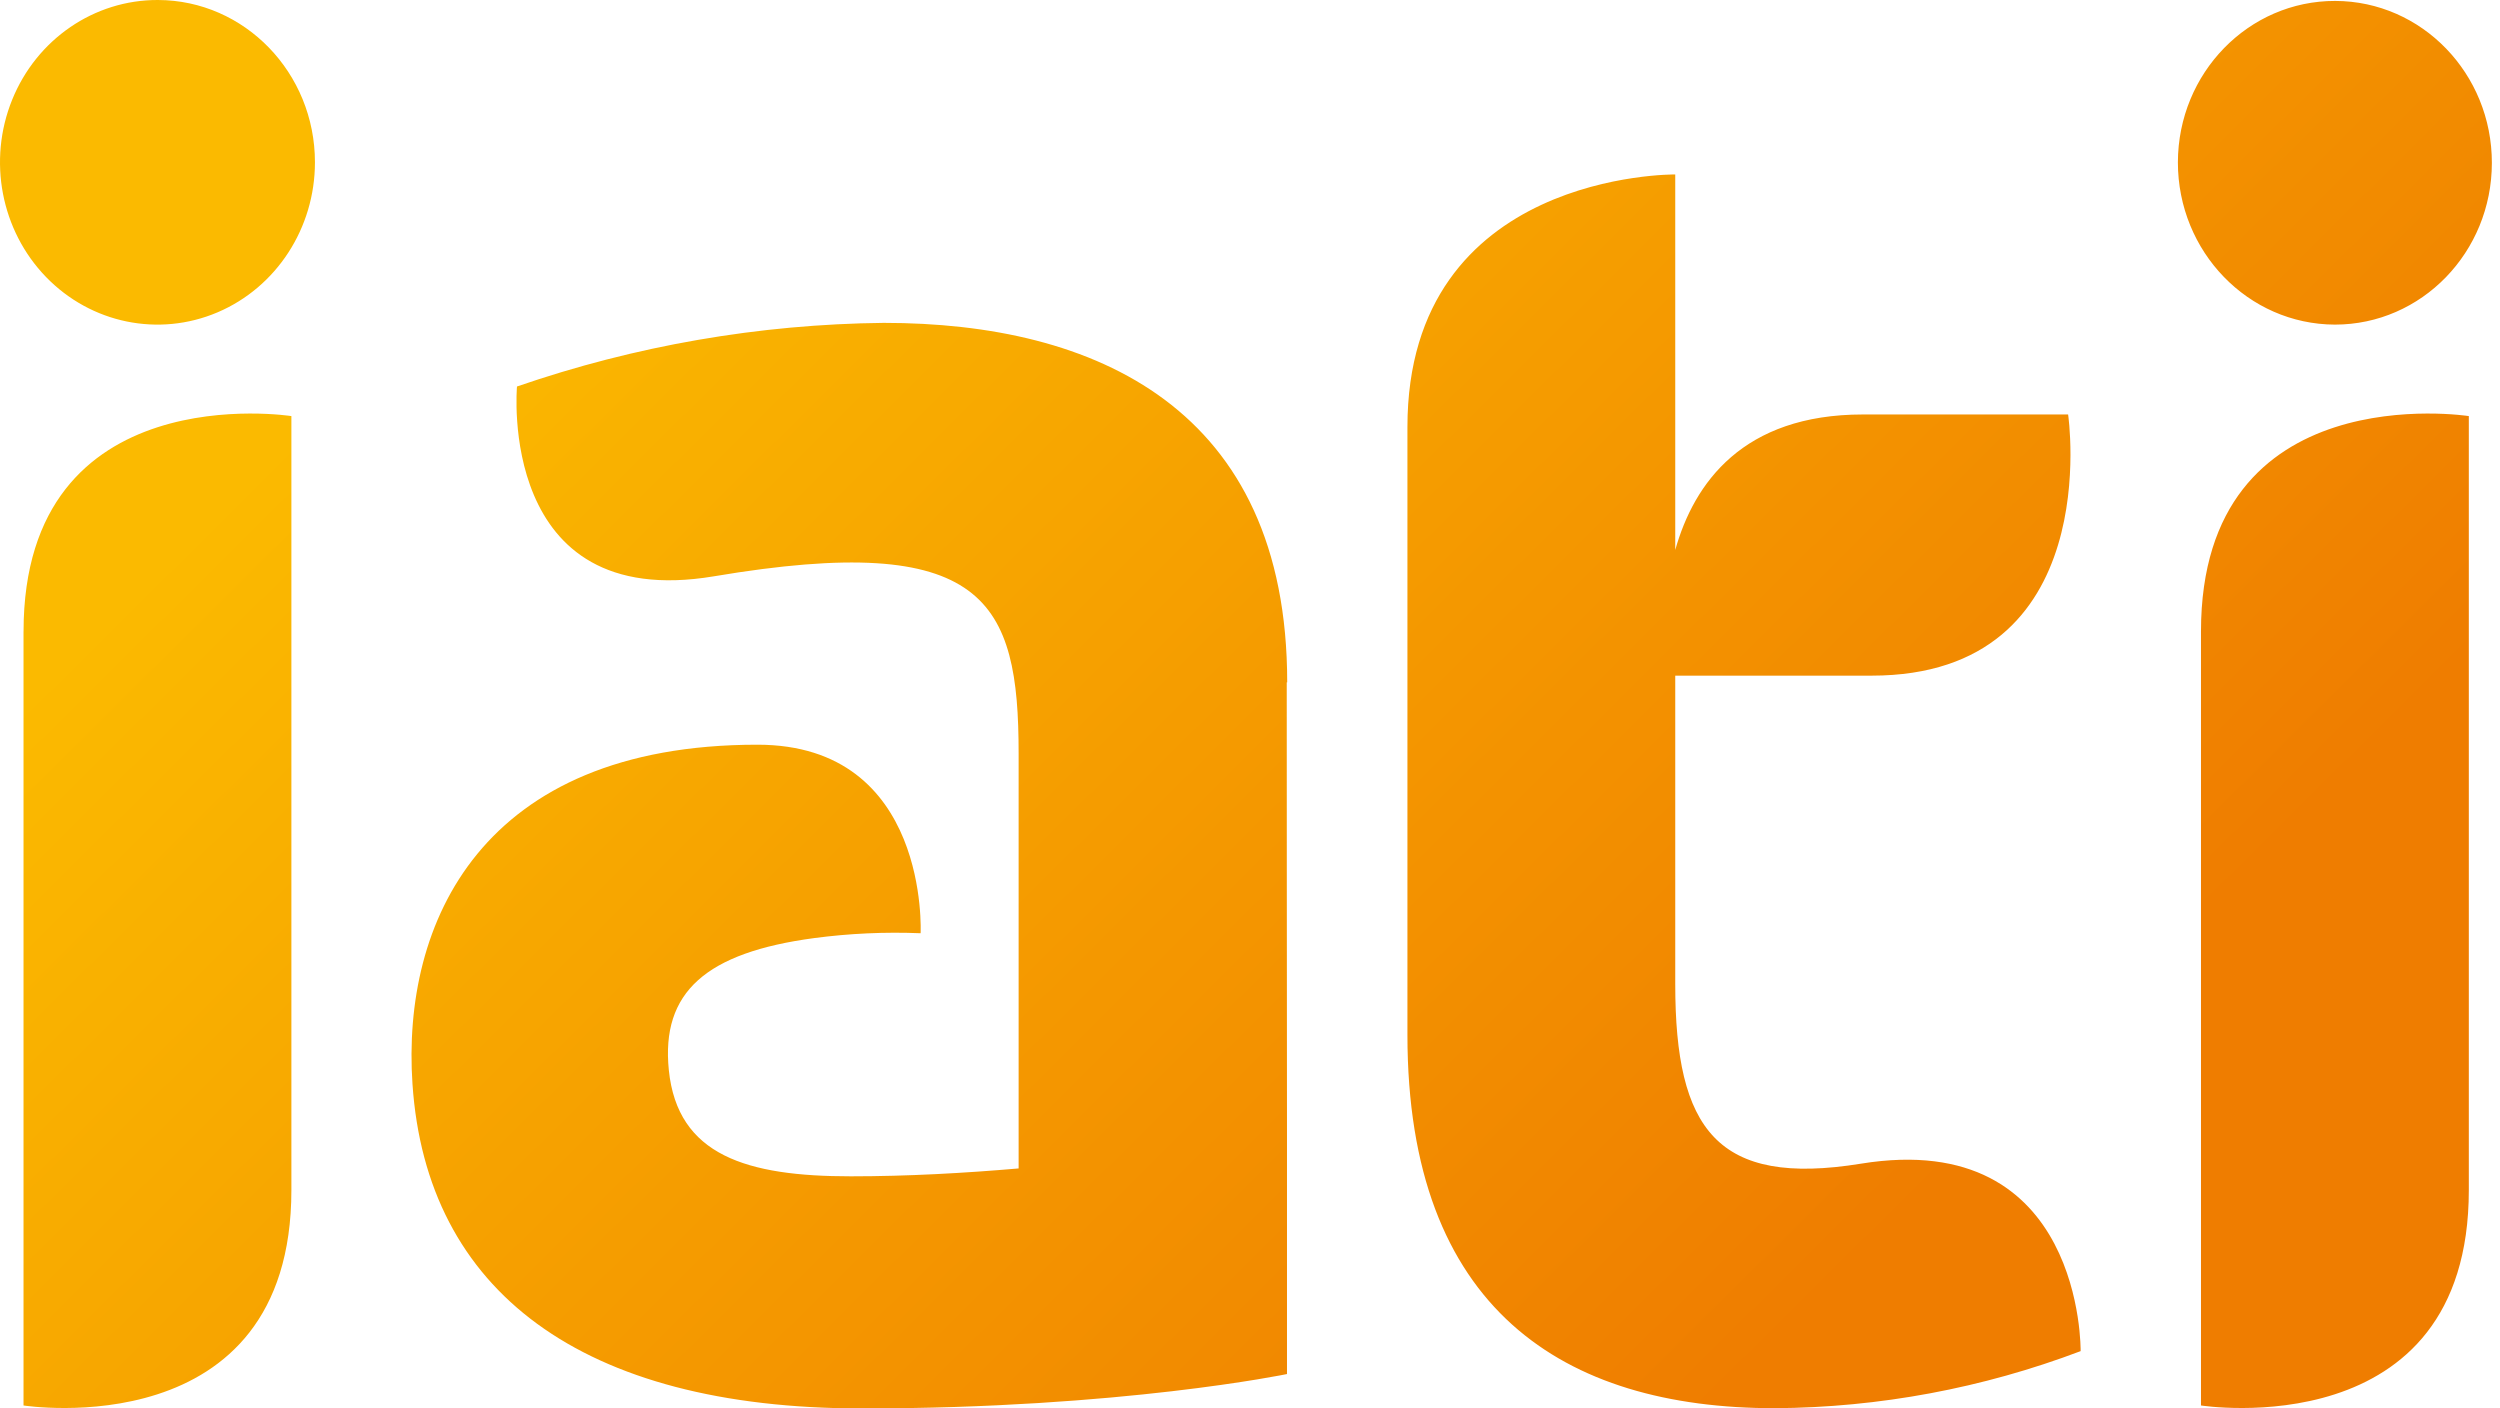 <svg width="142" height="80" viewBox="0 0 142 80" fill="none" xmlns="http://www.w3.org/2000/svg">
<path d="M1.336 35.868V79.831C1.336 79.831 16.551 82.214 16.551 67.594V23.634C16.551 23.634 1.338 21.248 1.338 35.868H1.336ZM8.971 4.84431e-05C5.351 -0.012 2.08 2.229 0.689 5.671C-0.704 9.115 0.055 13.086 2.61 15.729C5.165 18.371 9.016 19.164 12.361 17.739C15.706 16.313 17.889 12.951 17.889 9.219C17.889 4.137 13.9 0.015 8.971 4.84431e-05ZM73.113 38.755C73.113 23.173 62.191 18.339 50.199 18.339C43.113 18.416 36.084 19.635 29.365 21.953C29.365 21.953 28.201 34.804 40.546 32.735C55.999 30.13 57.858 34.139 57.858 42.8V66.367C54.799 66.632 51.561 66.815 48.326 66.815C42.428 66.815 38.484 65.638 37.99 60.788C37.535 56.337 40.121 54.106 46.246 53.283C48.25 53.018 50.273 52.926 52.291 53.008C52.291 53.008 52.816 42.299 43.022 42.299C27.33 42.299 22.809 52.425 23.429 61.572C24.221 73.331 33.018 80 48.97 80C63.701 80 73.101 78.046 73.101 78.046V64.237C73.092 58.501 73.087 38.772 73.087 38.755H73.111H73.113ZM132.622 18.438C137.544 18.438 141.534 14.328 141.538 9.255C141.543 4.183 137.561 0.065 132.639 0.053C127.717 0.043 123.716 4.146 123.704 9.219C123.704 14.299 127.693 18.421 132.622 18.438ZM105.7 66.097C97.521 67.423 95.154 64.145 95.154 55.906V38.377H106.303C119.66 38.377 117.469 23.542 117.469 23.542H105.814C98.995 23.542 96.225 27.433 95.154 31.237V9.909C95.154 9.909 79.942 9.735 79.942 24.259V58.783C79.942 74.365 88.817 79.986 100.811 79.986C106.738 79.947 112.614 78.852 118.18 76.744C118.18 76.744 118.369 64.037 105.7 66.097ZM125.016 35.868V79.831C125.016 79.831 140.229 82.214 140.229 67.594V23.634C140.229 23.634 125.016 21.248 125.016 35.868Z" fill="url(#paint0_linear_129_19027)"/>
<defs>
<linearGradient id="paint0_linear_129_19027" x1="120.728" y1="56.691" x2="53.032" y2="-11.572" gradientUnits="userSpaceOnUse">
<stop stop-color="#EF7D00"/>
<stop offset="1" stop-color="#FBBA00"/>
</linearGradient>
</defs>
</svg>
